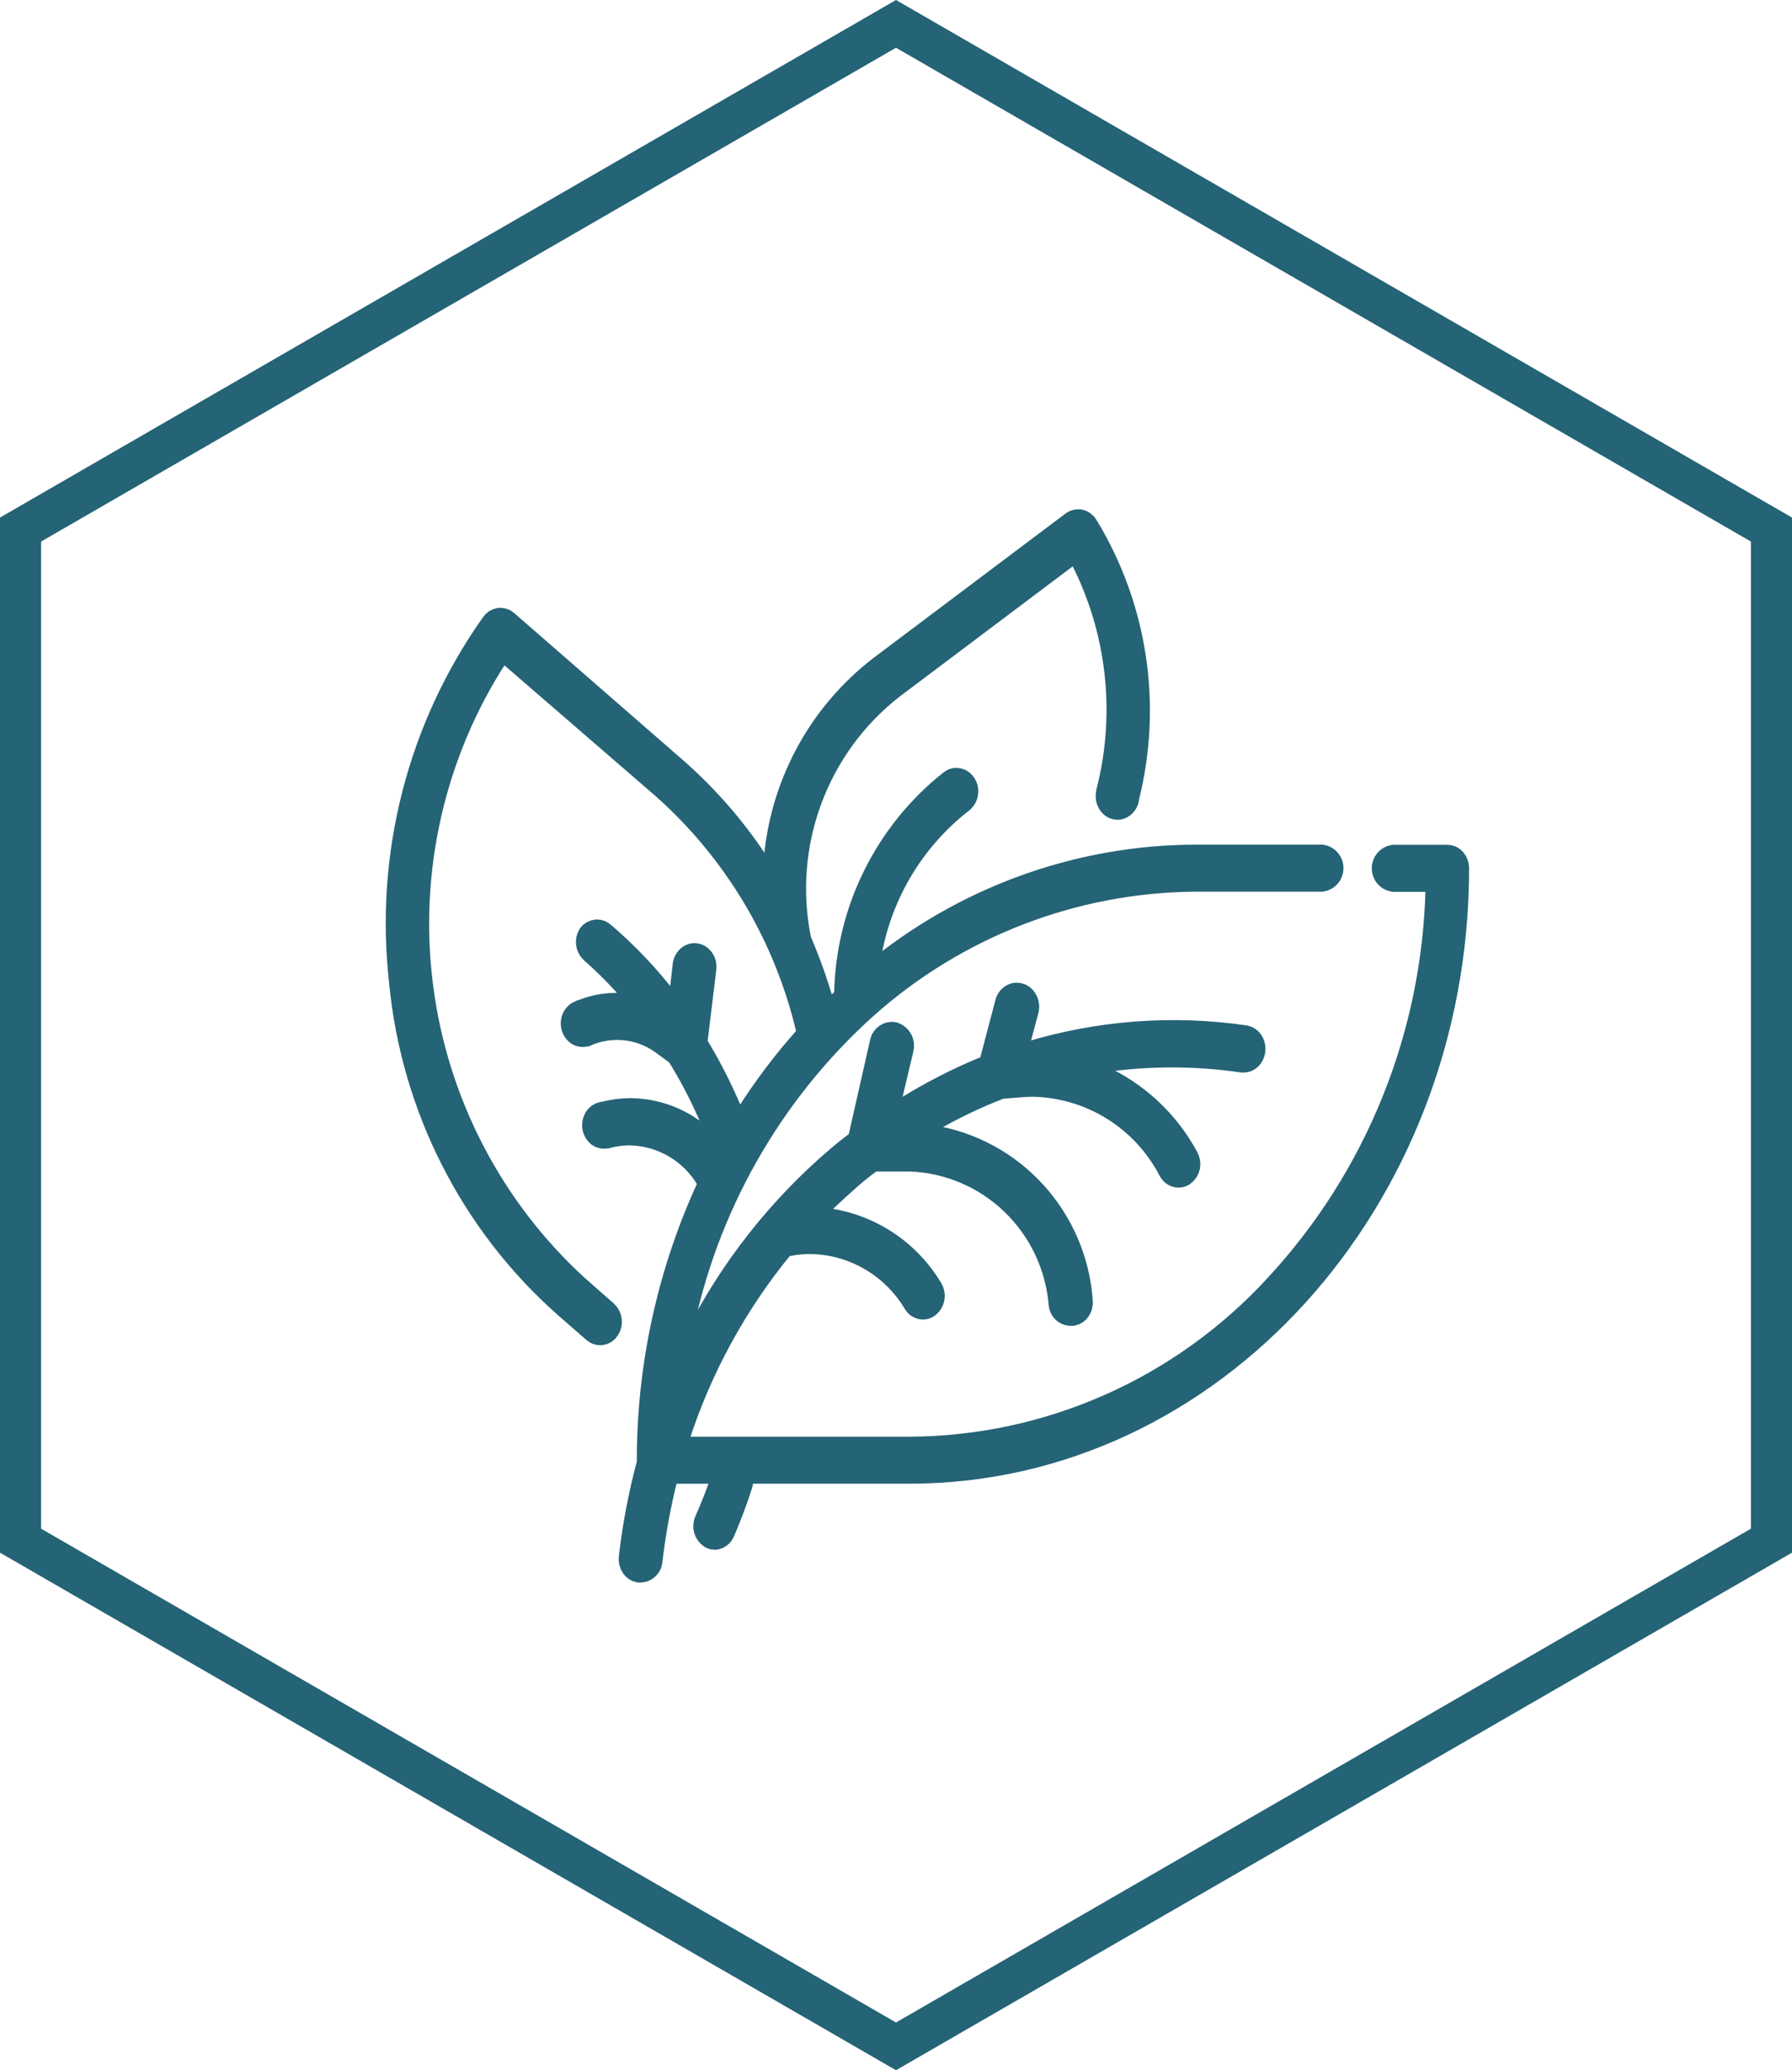 <svg width="71" height="82" viewBox="0 0 71 82" fill="none" xmlns="http://www.w3.org/2000/svg">
<g clip-path="url(#clip0_5310_18281)">
<path d="M57.55 34.115C57.524 34.086 57.493 34.062 57.458 34.045C57.423 34.028 57.385 34.019 57.346 34.019H55.212C55.126 34.036 55.049 34.083 54.993 34.151C54.937 34.219 54.907 34.305 54.907 34.393C54.907 34.482 54.937 34.567 54.993 34.636C55.049 34.704 55.126 34.751 55.212 34.768H57.05L57.037 35.188C56.901 41.06 54.629 46.679 50.652 50.976C48.79 53.008 46.533 54.633 44.02 55.749C41.508 56.865 38.795 57.449 36.049 57.464H26.589L26.763 56.929C27.657 54.163 29.06 51.591 30.899 49.347L31.02 49.2H31.213C31.508 49.142 31.807 49.113 32.108 49.113C32.959 49.124 33.794 49.355 34.532 49.783C35.27 50.211 35.887 50.821 36.325 51.557C36.349 51.601 36.385 51.639 36.428 51.665C36.471 51.692 36.52 51.707 36.571 51.709C36.626 51.707 36.68 51.687 36.724 51.652C36.802 51.587 36.854 51.495 36.87 51.395C36.886 51.294 36.865 51.191 36.812 51.104C36.368 50.361 35.761 49.73 35.038 49.26C34.314 48.791 33.494 48.494 32.639 48.393L31.783 48.304L32.398 47.698C32.815 47.286 33.245 46.901 33.684 46.51C33.934 46.295 34.184 46.105 34.419 45.926L34.526 45.844H36.071C37.61 45.903 39.074 46.528 40.186 47.601C41.299 48.673 41.982 50.119 42.107 51.665C42.115 51.741 42.149 51.812 42.203 51.866C42.258 51.92 42.329 51.952 42.405 51.958H42.486C42.56 51.941 42.625 51.897 42.667 51.834C42.727 51.747 42.753 51.642 42.74 51.537C42.626 49.959 41.985 48.466 40.922 47.301C39.859 46.135 38.437 45.366 36.885 45.116L35.693 44.967L36.732 44.36C37.644 43.827 38.596 43.368 39.581 42.988L39.634 42.966H39.691L40.452 42.904C40.615 42.891 40.778 42.884 40.931 42.884C42.071 42.906 43.185 43.236 44.155 43.841C45.125 44.446 45.915 45.302 46.443 46.32C46.467 46.368 46.503 46.408 46.548 46.437C46.592 46.466 46.644 46.482 46.697 46.484C46.746 46.483 46.794 46.468 46.835 46.44C46.916 46.38 46.971 46.292 46.992 46.193C47.013 46.095 46.998 45.992 46.949 45.904C46.187 44.484 44.978 43.359 43.513 42.704L42.209 42.133L43.622 41.926C45.483 41.655 47.373 41.655 49.234 41.926H49.269C49.316 41.925 49.363 41.912 49.404 41.888C49.446 41.864 49.481 41.831 49.507 41.79C49.546 41.732 49.571 41.665 49.578 41.594C49.586 41.524 49.577 41.453 49.552 41.387C49.534 41.331 49.502 41.281 49.458 41.242C49.415 41.203 49.362 41.177 49.305 41.166C46.44 40.75 43.519 40.974 40.75 41.822L40.054 42.033L40.243 41.326L40.599 39.998C40.618 39.928 40.621 39.855 40.606 39.785C40.591 39.714 40.56 39.648 40.514 39.593C40.487 39.558 40.452 39.529 40.412 39.51C40.372 39.49 40.328 39.48 40.284 39.48C40.262 39.48 40.239 39.482 40.217 39.488C40.158 39.507 40.105 39.541 40.063 39.587C40.021 39.633 39.992 39.689 39.978 39.75L39.361 42.094L39.309 42.291L39.121 42.366C37.945 42.844 36.814 43.43 35.743 44.114L34.903 44.651L35.134 43.676L35.645 41.52C35.67 41.423 35.659 41.321 35.613 41.232C35.567 41.143 35.491 41.075 35.398 41.039C35.376 41.033 35.352 41.03 35.329 41.029C35.251 41.036 35.178 41.069 35.12 41.122C35.063 41.176 35.026 41.248 35.015 41.326L34.161 45.098L34.13 45.238L34.017 45.328L33.8 45.492C33.637 45.618 33.474 45.748 33.311 45.886C30.952 47.886 29.018 50.345 27.623 53.115L26.285 55.739L26.868 52.842C27.848 47.821 30.427 43.259 34.214 39.845C37.841 36.6 42.517 34.793 47.37 34.761H52.368C52.455 34.744 52.532 34.697 52.588 34.629C52.643 34.561 52.674 34.475 52.674 34.387C52.674 34.298 52.643 34.213 52.588 34.144C52.532 34.076 52.455 34.029 52.368 34.012H47.383C42.887 34.023 38.525 35.551 34.992 38.351L34.178 38.986L34.341 37.964C34.732 35.466 36.059 33.214 38.048 31.67C38.1 31.628 38.142 31.574 38.169 31.512C38.196 31.451 38.207 31.383 38.201 31.316C38.199 31.252 38.181 31.189 38.148 31.134C38.115 31.079 38.069 31.033 38.014 31.001C37.977 30.981 37.936 30.971 37.895 30.971C37.836 30.972 37.778 30.992 37.732 31.029C36.472 32.025 35.449 33.291 34.735 34.734C34.021 36.178 33.636 37.764 33.606 39.376V39.54L33.486 39.655L33.16 39.96L32.671 40.421L32.487 39.776C32.247 38.938 31.954 38.117 31.609 37.316L31.591 37.276L31.583 37.231C31.206 35.371 31.354 33.441 32.01 31.661C32.666 29.88 33.803 28.32 35.294 27.157L42.315 21.876L42.693 21.597L42.915 22.015C44.405 24.891 44.789 28.22 43.993 31.363V31.38V31.395C43.969 31.463 43.963 31.537 43.975 31.609C43.987 31.681 44.018 31.749 44.063 31.806C44.089 31.839 44.121 31.865 44.158 31.884C44.195 31.902 44.235 31.912 44.276 31.913C44.302 31.913 44.328 31.909 44.353 31.901C44.413 31.878 44.465 31.838 44.504 31.787C44.544 31.736 44.569 31.675 44.576 31.611V31.595V31.578C45.032 29.777 45.124 27.902 44.847 26.064C44.57 24.226 43.93 22.463 42.964 20.879C42.943 20.842 42.915 20.81 42.881 20.785C42.847 20.759 42.809 20.741 42.768 20.731C42.751 20.729 42.733 20.729 42.716 20.731V20.731C42.657 20.73 42.6 20.75 42.553 20.785L34.938 26.511C33.743 27.43 32.755 28.596 32.042 29.93C31.329 31.264 30.907 32.735 30.803 34.246L30.705 35.435L30.054 34.435C29.12 32.976 27.985 31.657 26.684 30.519L20.006 24.703C19.957 24.659 19.895 24.634 19.83 24.633H19.797C19.757 24.639 19.719 24.654 19.684 24.676C19.65 24.698 19.621 24.727 19.598 24.761C16.696 28.852 15.404 33.881 15.971 38.876C16.442 43.817 18.765 48.391 22.467 51.668L23.607 52.66C23.655 52.702 23.716 52.726 23.779 52.726C23.825 52.724 23.87 52.712 23.91 52.689C23.95 52.667 23.984 52.635 24.009 52.596C24.066 52.513 24.092 52.412 24.081 52.312C24.071 52.211 24.025 52.118 23.952 52.049L22.812 51.047C19.39 47.926 17.188 43.678 16.602 39.067C16.016 34.456 17.084 29.787 19.615 25.899L19.867 25.513L20.216 25.815L26.36 31.129C29.218 33.67 31.223 37.041 32.099 40.777L32.15 40.985L32.008 41.149C31.133 42.129 30.34 43.181 29.64 44.295L29.223 44.951L28.925 44.226C28.533 43.272 28.068 42.35 27.534 41.469L27.461 41.348L27.479 41.207L27.827 38.338C27.835 38.272 27.827 38.204 27.803 38.142C27.779 38.079 27.74 38.023 27.69 37.979C27.642 37.938 27.581 37.914 27.518 37.913C27.479 37.913 27.441 37.922 27.407 37.938C27.351 37.968 27.303 38.011 27.268 38.065C27.234 38.118 27.213 38.179 27.208 38.243L27.066 39.488L26.952 40.483L26.345 39.69C25.601 38.723 24.759 37.838 23.833 37.047C23.785 37.003 23.721 36.978 23.656 36.977C23.612 36.978 23.57 36.989 23.532 37.009C23.493 37.029 23.46 37.058 23.434 37.093C23.385 37.177 23.366 37.274 23.379 37.37C23.393 37.465 23.438 37.553 23.507 37.62C24.075 38.119 24.608 38.656 25.102 39.229L25.767 39.998L24.758 39.9C24.648 39.888 24.535 39.883 24.423 39.883C23.937 39.883 23.457 39.984 23.012 40.18H23.003H22.993C22.935 40.206 22.886 40.246 22.848 40.298C22.811 40.349 22.788 40.409 22.781 40.472C22.77 40.54 22.775 40.61 22.797 40.675C22.82 40.74 22.858 40.799 22.908 40.846C22.956 40.889 23.018 40.912 23.082 40.913C23.121 40.913 23.159 40.904 23.193 40.887H23.203H23.213C23.603 40.719 24.023 40.633 24.447 40.633C25.127 40.634 25.789 40.854 26.337 41.261L26.869 41.651L26.933 41.697L26.974 41.764C27.56 42.711 28.06 43.709 28.469 44.746L29.12 46.386L27.817 45.19C27.048 44.468 26.038 44.063 24.986 44.055C24.631 44.056 24.277 44.103 23.934 44.196H23.913H23.89C23.831 44.209 23.777 44.238 23.733 44.28C23.689 44.322 23.658 44.375 23.643 44.434C23.62 44.502 23.616 44.575 23.629 44.646C23.642 44.717 23.672 44.783 23.718 44.839C23.743 44.871 23.775 44.896 23.811 44.914C23.848 44.932 23.887 44.942 23.928 44.943C23.954 44.943 23.979 44.939 24.004 44.931H24.014H24.024C24.322 44.851 24.629 44.81 24.938 44.81C25.584 44.818 26.217 44.994 26.776 45.321C27.335 45.647 27.801 46.114 28.128 46.674L28.242 46.861L28.149 47.06C26.594 50.439 25.788 54.12 25.788 57.844V57.967L25.773 58.02C25.451 59.227 25.217 60.456 25.074 61.697C25.059 61.803 25.084 61.911 25.144 62C25.186 62.063 25.25 62.109 25.323 62.126H25.382C25.465 62.12 25.542 62.083 25.599 62.022C25.657 61.962 25.689 61.882 25.692 61.798C25.82 60.693 26.021 59.597 26.291 58.518L26.368 58.212H28.86L28.668 58.755C28.477 59.296 28.28 59.793 28.067 60.27C28.023 60.36 28.013 60.462 28.039 60.559C28.065 60.655 28.124 60.739 28.206 60.795C28.24 60.816 28.279 60.828 28.319 60.829C28.374 60.822 28.425 60.801 28.469 60.767C28.513 60.733 28.546 60.687 28.567 60.636C28.824 60.044 29.055 59.422 29.259 58.796C29.279 58.739 29.288 58.68 29.288 58.62V58.21H36.038C47.954 58.21 57.649 47.522 57.649 34.384C57.649 34.285 57.614 34.19 57.55 34.115V34.115Z" fill="#256376" stroke="#256376" stroke-width="1.115"/>
<path d="M69.371 21.45L35.5 1.891L1.629 21.45V60.55L35.5 80.109L69.371 60.55V21.45ZM71 20.5V61.5L35.5 82L0 61.5V20.5L35.5 0L71 20.5Z" fill="#256376"/>
</g>
<defs>
<clipPath id="clip0_5310_18281">
<rect width="71" height="82" fill="white"/>
</clipPath>
</defs>
</svg>
